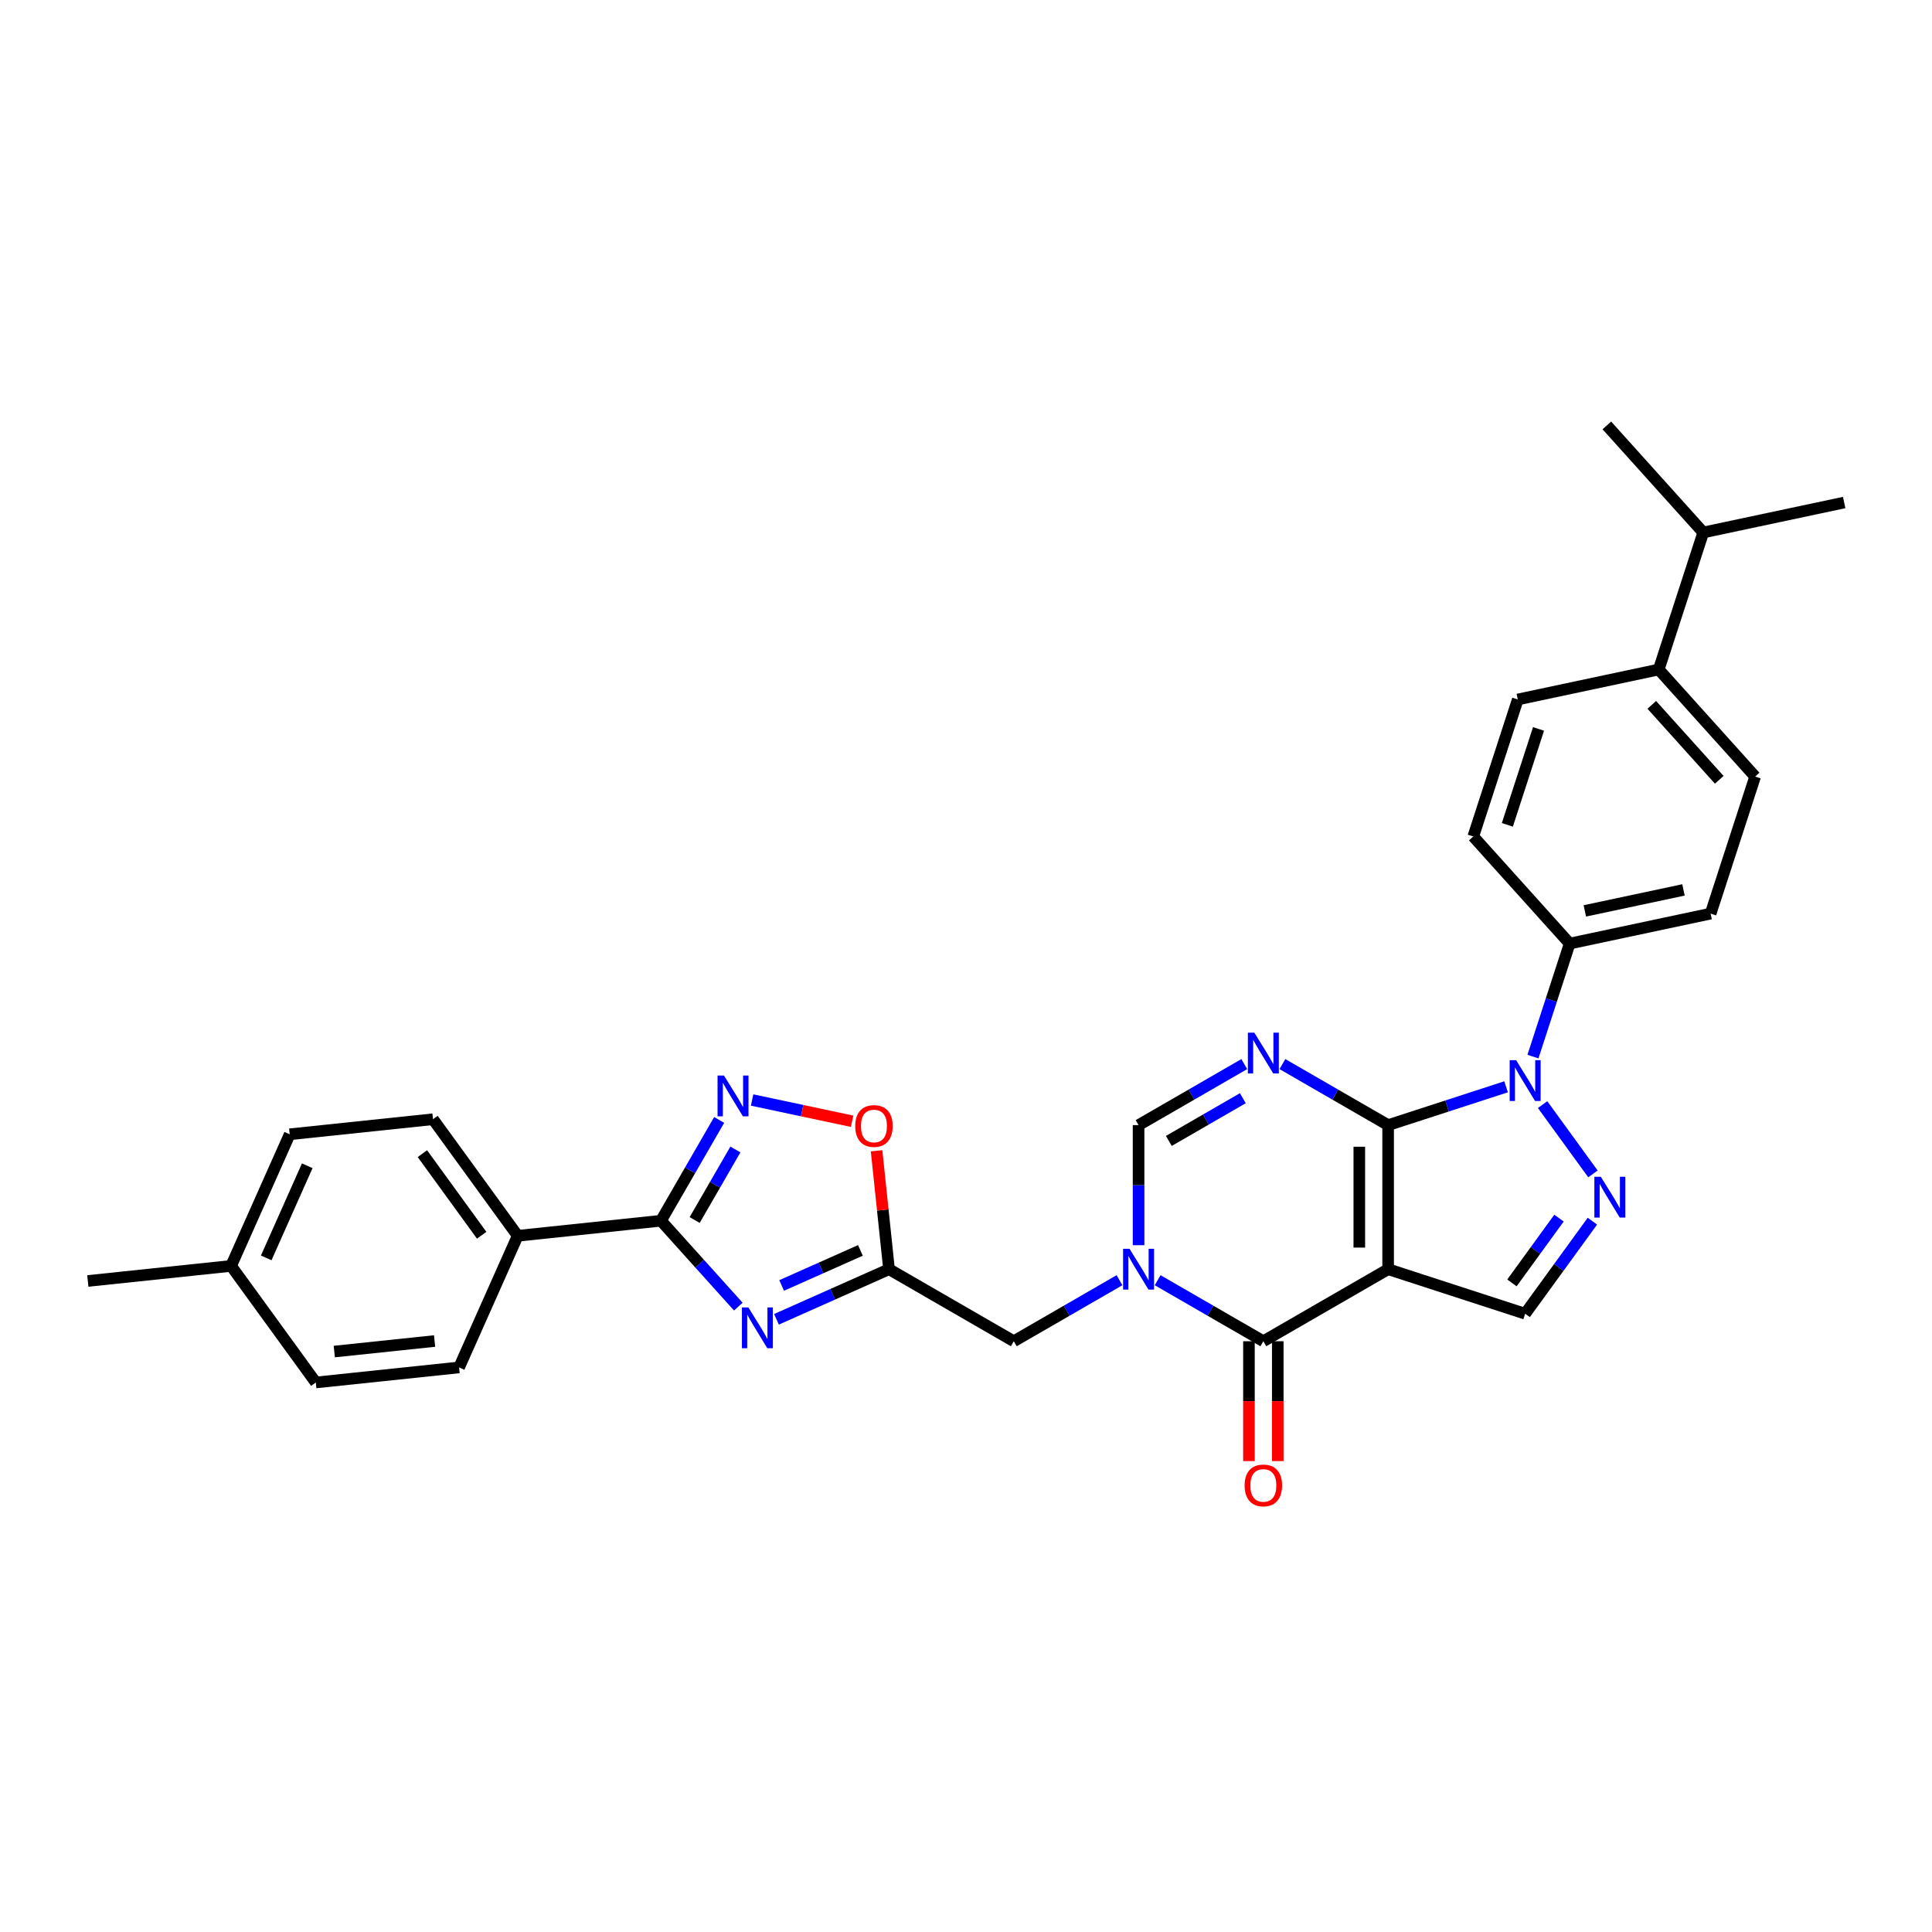 <?xml version='1.0' encoding='iso-8859-1'?>
<svg version='1.1' baseProfile='full'
              xmlns='http://www.w3.org/2000/svg'
                      xmlns:rdkit='http://www.rdkit.org/xml'
                      xmlns:xlink='http://www.w3.org/1999/xlink'
                  xml:space='preserve'
width='1000px' height='1000px' viewBox='0 0 1000 1000'>
<!-- END OF HEADER -->
<rect style='opacity:1.0;fill:#FFFFFF;stroke:none' width='1000' height='1000' x='0' y='0'> </rect>
<path class='bond-0' d='M 718.492,582.361 L 718.492,656.937' style='fill:none;fill-rule:evenodd;stroke:#000000;stroke-width:6px;stroke-linecap:butt;stroke-linejoin:miter;stroke-opacity:1' />
<path class='bond-0' d='M 703.577,593.548 L 703.577,645.751' style='fill:none;fill-rule:evenodd;stroke:#000000;stroke-width:6px;stroke-linecap:butt;stroke-linejoin:miter;stroke-opacity:1' />
<path class='bond-1' d='M 718.492,582.361 L 691.137,566.568' style='fill:none;fill-rule:evenodd;stroke:#000000;stroke-width:6px;stroke-linecap:butt;stroke-linejoin:miter;stroke-opacity:1' />
<path class='bond-1' d='M 691.137,566.568 L 663.782,550.774' style='fill:none;fill-rule:evenodd;stroke:#0000FF;stroke-width:6px;stroke-linecap:butt;stroke-linejoin:miter;stroke-opacity:1' />
<path class='bond-2' d='M 718.492,582.361 L 749.018,572.443' style='fill:none;fill-rule:evenodd;stroke:#000000;stroke-width:6px;stroke-linecap:butt;stroke-linejoin:miter;stroke-opacity:1' />
<path class='bond-2' d='M 749.018,572.443 L 779.544,562.524' style='fill:none;fill-rule:evenodd;stroke:#0000FF;stroke-width:6px;stroke-linecap:butt;stroke-linejoin:miter;stroke-opacity:1' />
<path class='bond-4' d='M 718.492,656.937 L 653.908,694.225' style='fill:none;fill-rule:evenodd;stroke:#000000;stroke-width:6px;stroke-linecap:butt;stroke-linejoin:miter;stroke-opacity:1' />
<path class='bond-11' d='M 718.492,656.937 L 789.418,679.982' style='fill:none;fill-rule:evenodd;stroke:#000000;stroke-width:6px;stroke-linecap:butt;stroke-linejoin:miter;stroke-opacity:1' />
<path class='bond-10' d='M 644.034,550.774 L 616.678,566.568' style='fill:none;fill-rule:evenodd;stroke:#0000FF;stroke-width:6px;stroke-linecap:butt;stroke-linejoin:miter;stroke-opacity:1' />
<path class='bond-10' d='M 616.678,566.568 L 589.323,582.361' style='fill:none;fill-rule:evenodd;stroke:#000000;stroke-width:6px;stroke-linecap:butt;stroke-linejoin:miter;stroke-opacity:1' />
<path class='bond-10' d='M 643.285,568.429 L 624.136,579.484' style='fill:none;fill-rule:evenodd;stroke:#0000FF;stroke-width:6px;stroke-linecap:butt;stroke-linejoin:miter;stroke-opacity:1' />
<path class='bond-10' d='M 624.136,579.484 L 604.987,590.54' style='fill:none;fill-rule:evenodd;stroke:#000000;stroke-width:6px;stroke-linecap:butt;stroke-linejoin:miter;stroke-opacity:1' />
<path class='bond-5' d='M 798.445,571.74 L 824.505,607.609' style='fill:none;fill-rule:evenodd;stroke:#0000FF;stroke-width:6px;stroke-linecap:butt;stroke-linejoin:miter;stroke-opacity:1' />
<path class='bond-14' d='M 793.455,546.892 L 802.959,517.641' style='fill:none;fill-rule:evenodd;stroke:#0000FF;stroke-width:6px;stroke-linecap:butt;stroke-linejoin:miter;stroke-opacity:1' />
<path class='bond-14' d='M 802.959,517.641 L 812.463,488.39' style='fill:none;fill-rule:evenodd;stroke:#000000;stroke-width:6px;stroke-linecap:butt;stroke-linejoin:miter;stroke-opacity:1' />
<path class='bond-3' d='M 589.323,644.513 L 589.323,613.437' style='fill:none;fill-rule:evenodd;stroke:#0000FF;stroke-width:6px;stroke-linecap:butt;stroke-linejoin:miter;stroke-opacity:1' />
<path class='bond-3' d='M 589.323,613.437 L 589.323,582.361' style='fill:none;fill-rule:evenodd;stroke:#000000;stroke-width:6px;stroke-linecap:butt;stroke-linejoin:miter;stroke-opacity:1' />
<path class='bond-13' d='M 579.449,662.638 L 552.094,678.431' style='fill:none;fill-rule:evenodd;stroke:#0000FF;stroke-width:6px;stroke-linecap:butt;stroke-linejoin:miter;stroke-opacity:1' />
<path class='bond-13' d='M 552.094,678.431 L 524.738,694.225' style='fill:none;fill-rule:evenodd;stroke:#000000;stroke-width:6px;stroke-linecap:butt;stroke-linejoin:miter;stroke-opacity:1' />
<path class='bond-32' d='M 599.197,662.638 L 626.552,678.431' style='fill:none;fill-rule:evenodd;stroke:#0000FF;stroke-width:6px;stroke-linecap:butt;stroke-linejoin:miter;stroke-opacity:1' />
<path class='bond-32' d='M 626.552,678.431 L 653.908,694.225' style='fill:none;fill-rule:evenodd;stroke:#000000;stroke-width:6px;stroke-linecap:butt;stroke-linejoin:miter;stroke-opacity:1' />
<path class='bond-16' d='M 646.45,694.225 L 646.45,725.241' style='fill:none;fill-rule:evenodd;stroke:#000000;stroke-width:6px;stroke-linecap:butt;stroke-linejoin:miter;stroke-opacity:1' />
<path class='bond-16' d='M 646.45,725.241 L 646.45,756.257' style='fill:none;fill-rule:evenodd;stroke:#FF0000;stroke-width:6px;stroke-linecap:butt;stroke-linejoin:miter;stroke-opacity:1' />
<path class='bond-16' d='M 661.365,694.225 L 661.365,725.241' style='fill:none;fill-rule:evenodd;stroke:#000000;stroke-width:6px;stroke-linecap:butt;stroke-linejoin:miter;stroke-opacity:1' />
<path class='bond-16' d='M 661.365,725.241 L 661.365,756.257' style='fill:none;fill-rule:evenodd;stroke:#FF0000;stroke-width:6px;stroke-linecap:butt;stroke-linejoin:miter;stroke-opacity:1' />
<path class='bond-31' d='M 824.226,632.074 L 806.822,656.028' style='fill:none;fill-rule:evenodd;stroke:#0000FF;stroke-width:6px;stroke-linecap:butt;stroke-linejoin:miter;stroke-opacity:1' />
<path class='bond-31' d='M 806.822,656.028 L 789.418,679.982' style='fill:none;fill-rule:evenodd;stroke:#000000;stroke-width:6px;stroke-linecap:butt;stroke-linejoin:miter;stroke-opacity:1' />
<path class='bond-31' d='M 806.938,630.493 L 794.756,647.261' style='fill:none;fill-rule:evenodd;stroke:#0000FF;stroke-width:6px;stroke-linecap:butt;stroke-linejoin:miter;stroke-opacity:1' />
<path class='bond-31' d='M 794.756,647.261 L 782.573,664.029' style='fill:none;fill-rule:evenodd;stroke:#000000;stroke-width:6px;stroke-linecap:butt;stroke-linejoin:miter;stroke-opacity:1' />
<path class='bond-6' d='M 401.899,682.874 L 431.026,669.905' style='fill:none;fill-rule:evenodd;stroke:#0000FF;stroke-width:6px;stroke-linecap:butt;stroke-linejoin:miter;stroke-opacity:1' />
<path class='bond-6' d='M 431.026,669.905 L 460.154,656.937' style='fill:none;fill-rule:evenodd;stroke:#000000;stroke-width:6px;stroke-linecap:butt;stroke-linejoin:miter;stroke-opacity:1' />
<path class='bond-6' d='M 404.571,665.358 L 424.96,656.28' style='fill:none;fill-rule:evenodd;stroke:#0000FF;stroke-width:6px;stroke-linecap:butt;stroke-linejoin:miter;stroke-opacity:1' />
<path class='bond-6' d='M 424.96,656.28 L 445.349,647.202' style='fill:none;fill-rule:evenodd;stroke:#000000;stroke-width:6px;stroke-linecap:butt;stroke-linejoin:miter;stroke-opacity:1' />
<path class='bond-7' d='M 382.151,676.304 L 362.138,654.077' style='fill:none;fill-rule:evenodd;stroke:#0000FF;stroke-width:6px;stroke-linecap:butt;stroke-linejoin:miter;stroke-opacity:1' />
<path class='bond-7' d='M 362.138,654.077 L 342.124,631.849' style='fill:none;fill-rule:evenodd;stroke:#000000;stroke-width:6px;stroke-linecap:butt;stroke-linejoin:miter;stroke-opacity:1' />
<path class='bond-15' d='M 342.124,631.849 L 267.957,639.645' style='fill:none;fill-rule:evenodd;stroke:#000000;stroke-width:6px;stroke-linecap:butt;stroke-linejoin:miter;stroke-opacity:1' />
<path class='bond-34' d='M 342.124,631.849 L 357.182,605.769' style='fill:none;fill-rule:evenodd;stroke:#000000;stroke-width:6px;stroke-linecap:butt;stroke-linejoin:miter;stroke-opacity:1' />
<path class='bond-34' d='M 357.182,605.769 L 372.239,579.689' style='fill:none;fill-rule:evenodd;stroke:#0000FF;stroke-width:6px;stroke-linecap:butt;stroke-linejoin:miter;stroke-opacity:1' />
<path class='bond-34' d='M 359.558,631.483 L 370.098,613.227' style='fill:none;fill-rule:evenodd;stroke:#000000;stroke-width:6px;stroke-linecap:butt;stroke-linejoin:miter;stroke-opacity:1' />
<path class='bond-34' d='M 370.098,613.227 L 380.639,594.971' style='fill:none;fill-rule:evenodd;stroke:#0000FF;stroke-width:6px;stroke-linecap:butt;stroke-linejoin:miter;stroke-opacity:1' />
<path class='bond-8' d='M 460.154,656.937 L 524.738,694.225' style='fill:none;fill-rule:evenodd;stroke:#000000;stroke-width:6px;stroke-linecap:butt;stroke-linejoin:miter;stroke-opacity:1' />
<path class='bond-12' d='M 460.154,656.937 L 456.932,626.289' style='fill:none;fill-rule:evenodd;stroke:#000000;stroke-width:6px;stroke-linecap:butt;stroke-linejoin:miter;stroke-opacity:1' />
<path class='bond-12' d='M 456.932,626.289 L 453.711,595.642' style='fill:none;fill-rule:evenodd;stroke:#FF0000;stroke-width:6px;stroke-linecap:butt;stroke-linejoin:miter;stroke-opacity:1' />
<path class='bond-9' d='M 389.286,569.363 L 415.169,574.865' style='fill:none;fill-rule:evenodd;stroke:#0000FF;stroke-width:6px;stroke-linecap:butt;stroke-linejoin:miter;stroke-opacity:1' />
<path class='bond-9' d='M 415.169,574.865 L 441.051,580.366' style='fill:none;fill-rule:evenodd;stroke:#FF0000;stroke-width:6px;stroke-linecap:butt;stroke-linejoin:miter;stroke-opacity:1' />
<path class='bond-18' d='M 812.463,488.39 L 762.562,432.969' style='fill:none;fill-rule:evenodd;stroke:#000000;stroke-width:6px;stroke-linecap:butt;stroke-linejoin:miter;stroke-opacity:1' />
<path class='bond-19' d='M 812.463,488.39 L 885.41,472.885' style='fill:none;fill-rule:evenodd;stroke:#000000;stroke-width:6px;stroke-linecap:butt;stroke-linejoin:miter;stroke-opacity:1' />
<path class='bond-19' d='M 820.304,471.475 L 871.367,460.621' style='fill:none;fill-rule:evenodd;stroke:#000000;stroke-width:6px;stroke-linecap:butt;stroke-linejoin:miter;stroke-opacity:1' />
<path class='bond-22' d='M 267.957,639.645 L 224.122,579.311' style='fill:none;fill-rule:evenodd;stroke:#000000;stroke-width:6px;stroke-linecap:butt;stroke-linejoin:miter;stroke-opacity:1' />
<path class='bond-22' d='M 249.315,639.361 L 218.631,597.128' style='fill:none;fill-rule:evenodd;stroke:#000000;stroke-width:6px;stroke-linecap:butt;stroke-linejoin:miter;stroke-opacity:1' />
<path class='bond-23' d='M 267.957,639.645 L 237.624,707.773' style='fill:none;fill-rule:evenodd;stroke:#000000;stroke-width:6px;stroke-linecap:butt;stroke-linejoin:miter;stroke-opacity:1' />
<path class='bond-17' d='M 858.554,346.538 L 908.455,401.959' style='fill:none;fill-rule:evenodd;stroke:#000000;stroke-width:6px;stroke-linecap:butt;stroke-linejoin:miter;stroke-opacity:1' />
<path class='bond-17' d='M 854.955,364.832 L 889.886,403.626' style='fill:none;fill-rule:evenodd;stroke:#000000;stroke-width:6px;stroke-linecap:butt;stroke-linejoin:miter;stroke-opacity:1' />
<path class='bond-24' d='M 858.554,346.538 L 881.599,275.612' style='fill:none;fill-rule:evenodd;stroke:#000000;stroke-width:6px;stroke-linecap:butt;stroke-linejoin:miter;stroke-opacity:1' />
<path class='bond-33' d='M 858.554,346.538 L 785.608,362.043' style='fill:none;fill-rule:evenodd;stroke:#000000;stroke-width:6px;stroke-linecap:butt;stroke-linejoin:miter;stroke-opacity:1' />
<path class='bond-21' d='M 762.562,432.969 L 785.608,362.043' style='fill:none;fill-rule:evenodd;stroke:#000000;stroke-width:6px;stroke-linecap:butt;stroke-linejoin:miter;stroke-opacity:1' />
<path class='bond-21' d='M 780.204,426.939 L 796.336,377.291' style='fill:none;fill-rule:evenodd;stroke:#000000;stroke-width:6px;stroke-linecap:butt;stroke-linejoin:miter;stroke-opacity:1' />
<path class='bond-20' d='M 885.41,472.885 L 908.455,401.959' style='fill:none;fill-rule:evenodd;stroke:#000000;stroke-width:6px;stroke-linecap:butt;stroke-linejoin:miter;stroke-opacity:1' />
<path class='bond-25' d='M 224.122,579.311 L 149.955,587.107' style='fill:none;fill-rule:evenodd;stroke:#000000;stroke-width:6px;stroke-linecap:butt;stroke-linejoin:miter;stroke-opacity:1' />
<path class='bond-26' d='M 237.624,707.773 L 163.457,715.568' style='fill:none;fill-rule:evenodd;stroke:#000000;stroke-width:6px;stroke-linecap:butt;stroke-linejoin:miter;stroke-opacity:1' />
<path class='bond-26' d='M 224.94,694.109 L 173.023,699.566' style='fill:none;fill-rule:evenodd;stroke:#000000;stroke-width:6px;stroke-linecap:butt;stroke-linejoin:miter;stroke-opacity:1' />
<path class='bond-28' d='M 881.599,275.612 L 954.545,260.107' style='fill:none;fill-rule:evenodd;stroke:#000000;stroke-width:6px;stroke-linecap:butt;stroke-linejoin:miter;stroke-opacity:1' />
<path class='bond-29' d='M 881.599,275.612 L 831.698,220.192' style='fill:none;fill-rule:evenodd;stroke:#000000;stroke-width:6px;stroke-linecap:butt;stroke-linejoin:miter;stroke-opacity:1' />
<path class='bond-35' d='M 149.955,587.107 L 119.622,655.235' style='fill:none;fill-rule:evenodd;stroke:#000000;stroke-width:6px;stroke-linecap:butt;stroke-linejoin:miter;stroke-opacity:1' />
<path class='bond-35' d='M 159.03,603.392 L 137.798,651.082' style='fill:none;fill-rule:evenodd;stroke:#000000;stroke-width:6px;stroke-linecap:butt;stroke-linejoin:miter;stroke-opacity:1' />
<path class='bond-27' d='M 163.457,715.568 L 119.622,655.235' style='fill:none;fill-rule:evenodd;stroke:#000000;stroke-width:6px;stroke-linecap:butt;stroke-linejoin:miter;stroke-opacity:1' />
<path class='bond-30' d='M 119.622,655.235 L 45.455,663.03' style='fill:none;fill-rule:evenodd;stroke:#000000;stroke-width:6px;stroke-linecap:butt;stroke-linejoin:miter;stroke-opacity:1' />
<path  class='atom-2' d='M 649.239 534.513
L 656.16 545.7
Q 656.846 546.803, 657.95 548.802
Q 659.053 550.801, 659.113 550.92
L 659.113 534.513
L 661.917 534.513
L 661.917 555.633
L 659.024 555.633
L 651.596 543.403
Q 650.731 541.971, 649.806 540.33
Q 648.911 538.69, 648.643 538.182
L 648.643 555.633
L 645.898 555.633
L 645.898 534.513
L 649.239 534.513
' fill='#0000FF'/>
<path  class='atom-3' d='M 784.75 548.756
L 791.67 559.942
Q 792.357 561.046, 793.46 563.045
Q 794.564 565.043, 794.624 565.163
L 794.624 548.756
L 797.428 548.756
L 797.428 569.876
L 794.534 569.876
L 787.106 557.645
Q 786.241 556.214, 785.317 554.573
Q 784.422 552.932, 784.153 552.425
L 784.153 569.876
L 781.409 569.876
L 781.409 548.756
L 784.75 548.756
' fill='#0000FF'/>
<path  class='atom-4' d='M 584.655 646.377
L 591.575 657.564
Q 592.261 658.667, 593.365 660.666
Q 594.469 662.665, 594.528 662.784
L 594.528 646.377
L 597.332 646.377
L 597.332 667.497
L 594.439 667.497
L 587.011 655.267
Q 586.146 653.835, 585.221 652.194
Q 584.326 650.553, 584.058 650.046
L 584.058 667.497
L 581.314 667.497
L 581.314 646.377
L 584.655 646.377
' fill='#0000FF'/>
<path  class='atom-6' d='M 828.584 609.089
L 835.505 620.276
Q 836.191 621.379, 837.295 623.378
Q 838.399 625.377, 838.458 625.496
L 838.458 609.089
L 841.262 609.089
L 841.262 630.209
L 838.369 630.209
L 830.941 617.979
Q 830.076 616.547, 829.151 614.906
Q 828.256 613.265, 827.988 612.758
L 827.988 630.209
L 825.243 630.209
L 825.243 609.089
L 828.584 609.089
' fill='#0000FF'/>
<path  class='atom-7' d='M 387.357 676.71
L 394.277 687.896
Q 394.963 689, 396.067 690.999
Q 397.171 692.997, 397.231 693.117
L 397.231 676.71
L 400.035 676.71
L 400.035 697.83
L 397.141 697.83
L 389.713 685.599
Q 388.848 684.168, 387.924 682.527
Q 387.029 680.886, 386.76 680.379
L 386.76 697.83
L 384.016 697.83
L 384.016 676.71
L 387.357 676.71
' fill='#0000FF'/>
<path  class='atom-10' d='M 374.744 556.705
L 381.664 567.891
Q 382.35 568.995, 383.454 570.993
Q 384.558 572.992, 384.618 573.111
L 384.618 556.705
L 387.422 556.705
L 387.422 577.824
L 384.528 577.824
L 377.1 565.594
Q 376.235 564.162, 375.31 562.522
Q 374.416 560.881, 374.147 560.374
L 374.147 577.824
L 371.403 577.824
L 371.403 556.705
L 374.744 556.705
' fill='#0000FF'/>
<path  class='atom-13' d='M 442.664 582.829
Q 442.664 577.758, 445.169 574.924
Q 447.675 572.09, 452.358 572.09
Q 457.042 572.09, 459.548 574.924
Q 462.053 577.758, 462.053 582.829
Q 462.053 587.96, 459.518 590.884
Q 456.982 593.777, 452.358 593.777
Q 447.705 593.777, 445.169 590.884
Q 442.664 587.99, 442.664 582.829
M 452.358 591.391
Q 455.58 591.391, 457.31 589.243
Q 459.07 587.065, 459.07 582.829
Q 459.07 578.683, 457.31 576.595
Q 455.58 574.477, 452.358 574.477
Q 449.137 574.477, 447.377 576.565
Q 445.647 578.653, 445.647 582.829
Q 445.647 587.095, 447.377 589.243
Q 449.137 591.391, 452.358 591.391
' fill='#FF0000'/>
<path  class='atom-17' d='M 644.213 768.861
Q 644.213 763.79, 646.719 760.956
Q 649.224 758.122, 653.908 758.122
Q 658.591 758.122, 661.097 760.956
Q 663.603 763.79, 663.603 768.861
Q 663.603 773.992, 661.067 776.915
Q 658.531 779.808, 653.908 779.808
Q 649.254 779.808, 646.719 776.915
Q 644.213 774.021, 644.213 768.861
M 653.908 777.422
Q 657.129 777.422, 658.86 775.274
Q 660.62 773.097, 660.62 768.861
Q 660.62 764.714, 658.86 762.626
Q 657.129 760.508, 653.908 760.508
Q 650.686 760.508, 648.926 762.596
Q 647.196 764.684, 647.196 768.861
Q 647.196 773.126, 648.926 775.274
Q 650.686 777.422, 653.908 777.422
' fill='#FF0000'/>
</svg>

